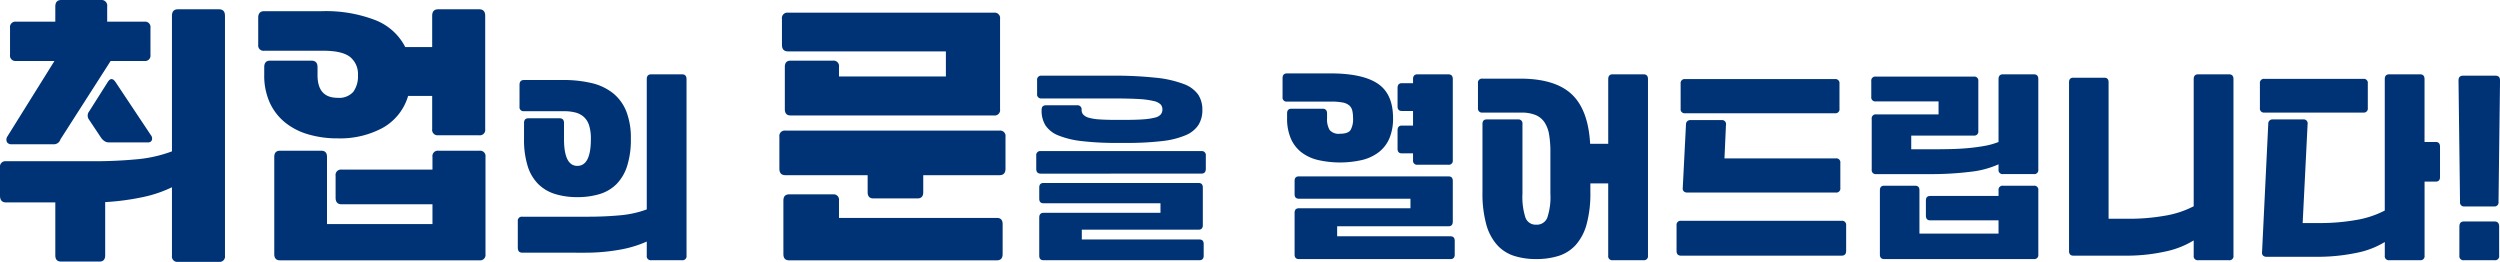 <svg xmlns="http://www.w3.org/2000/svg" xmlns:xlink="http://www.w3.org/1999/xlink" width="523.392" height="54.82" viewBox="0 0 523.392 54.82">
  <defs>
    <clipPath id="clip-path">
      <rect id="사각형_138" data-name="사각형 138" width="523.392" height="54.82" transform="translate(0 0)" fill="none"/>
    </clipPath>
  </defs>
  <g id="그룹_68" data-name="그룹 68" transform="translate(0 0)">
    <g id="그룹_67" data-name="그룹 67" clip-path="url(#clip-path)">
      <path id="패스_881" data-name="패스 881" d="M1.26,42.379Q0,42.379,0,40.954v-5.9a1.13,1.13,0,0,1,1.26-1.3H19.8q4.439,0,8.64-.389A28.18,28.18,0,0,0,36,31.688V3.305q0-1.361,1.26-1.36h8.58q1.259,0,1.259,1.36v50.22a1.13,1.13,0,0,1-1.259,1.3H37.26a1.13,1.13,0,0,1-1.26-1.3V39.2a26.1,26.1,0,0,1-6.151,2.074,51.549,51.549,0,0,1-7.829,1.037V53.46q0,1.3-1.2,1.3H12.78q-1.2,0-1.2-1.3V42.379ZM2.1,5.832A1.13,1.13,0,0,1,3.36,4.537h8.219V1.361Q11.579,0,12.84,0h8.28a1.186,1.186,0,0,1,1.32,1.361V4.537h7.8A1.13,1.13,0,0,1,31.5,5.832V11.47a1.131,1.131,0,0,1-1.261,1.3h-7.08l-10.5,16.395a1.443,1.443,0,0,1-1.5,1.036H2.46a1.085,1.085,0,0,1-.991-.421A1.2,1.2,0,0,1,1.5,28.642l9.9-15.876H3.36A1.131,1.131,0,0,1,2.1,11.47Zm20.64,23.976a1.546,1.546,0,0,1-.9-.291,2.681,2.681,0,0,1-.72-.745l-2.461-3.694a1.424,1.424,0,0,1,0-1.749l3.9-6.157q.78-1.23,1.62,0l7.38,11.081a1.127,1.127,0,0,1,.241,1.07.793.793,0,0,1-.84.485Z" fill="#003375"/>
      <path id="패스_882" data-name="패스 882" d="M91.739,28.317a1.129,1.129,0,0,1-1.26-1.3V20.088H85.44a11.28,11.28,0,0,1-5.25,6.641,18.729,18.729,0,0,1-9.51,2.237,21.3,21.3,0,0,1-6.271-.875,13.717,13.717,0,0,1-4.859-2.56,11.468,11.468,0,0,1-3.12-4.147,13.722,13.722,0,0,1-1.111-5.7V14.061q0-1.36,1.2-1.361h8.7q1.258,0,1.259,1.361v1.685q0,4.731,4.2,4.73a3.959,3.959,0,0,0,3.27-1.231,5.452,5.452,0,0,0,.99-3.5,4.567,4.567,0,0,0-1.65-3.823q-1.653-1.3-5.61-1.3H55.319A1.1,1.1,0,0,1,54.059,9.4v-5.7q0-1.361,1.26-1.36H67.38A28.713,28.713,0,0,1,78.569,4.212,11.837,11.837,0,0,1,84.84,9.85h5.639V3.305q0-1.362,1.26-1.361h8.58q1.26,0,1.26,1.361V27.021a1.129,1.129,0,0,1-1.26,1.3ZM58.62,54.5q-1.2,0-1.2-1.3V32.853q0-1.295,1.2-1.3h8.64q1.2,0,1.2,1.3V46.915H90.54V42.768H71.519q-1.258,0-1.259-1.361v-4.6a1.129,1.129,0,0,1,1.259-1.3H90.54V32.853a1.13,1.13,0,0,1,1.26-1.3h8.58a1.13,1.13,0,0,1,1.26,1.3V53.2a1.131,1.131,0,0,1-1.26,1.3Z" fill="#003375"/>
      <path id="패스_883" data-name="패스 883" d="M109.349,52.9q-.943,0-.944-1.049V46.323a.84.84,0,0,1,.944-.955h13.906q3.329,0,6.48-.286a21.452,21.452,0,0,0,5.67-1.24V16.558q0-1,.944-1h6.435q.945,0,.946,1V53.525a.84.84,0,0,1-.946.954h-6.435a.839.839,0,0,1-.944-.954V50.568a23.57,23.57,0,0,1-5.715,1.716,40.508,40.508,0,0,1-7.335.621Zm7.785-28.143q.946,0,.945,1V29.1q0,5.628,2.79,5.628,2.835,0,2.835-5.628a9.1,9.1,0,0,0-.383-2.886,3.956,3.956,0,0,0-1.125-1.766,4.287,4.287,0,0,0-1.777-.906,9.584,9.584,0,0,0-2.34-.262H109.71a.838.838,0,0,1-.945-.954V17.75q0-1,.945-1h8.145a25.409,25.409,0,0,1,6.008.644,11.4,11.4,0,0,1,4.455,2.1,9.309,9.309,0,0,1,2.789,3.792,15.149,15.149,0,0,1,.967,5.772,18.049,18.049,0,0,1-.788,5.724,9.469,9.469,0,0,1-2.226,3.768,8.46,8.46,0,0,1-3.51,2.075,15.758,15.758,0,0,1-4.681.644,15.568,15.568,0,0,1-4.634-.644,8.628,8.628,0,0,1-3.533-2.075,9.138,9.138,0,0,1-2.228-3.768,18.575,18.575,0,0,1-.764-5.724V25.764q0-1,.9-1Z" fill="#003375"/>
      <path id="패스_884" data-name="패스 884" d="M193.288,36.677V40.24q0,1.3-1.2,1.3h-9.24q-1.2,0-1.2-1.3V36.677H164.429q-1.26,0-1.26-1.362V28.641a1.129,1.129,0,0,1,1.26-1.3h44.82a1.129,1.129,0,0,1,1.26,1.3v6.674q0,1.362-1.26,1.362ZM165.509,24.17q-1.2,0-1.2-1.3V14q0-1.3,1.2-1.3h8.88a1.13,1.13,0,0,1,1.259,1.3v2.009h22.38V10.757H164.969q-1.261,0-1.261-1.362V3.953a1.131,1.131,0,0,1,1.261-1.3h43.139a1.131,1.131,0,0,1,1.26,1.3V22.874a1.129,1.129,0,0,1-1.26,1.3Zm43.2,21.449q1.2,0,1.2,1.3V53.2q0,1.3-1.2,1.3h-43.5q-1.2,0-1.2-1.3V41.99q0-1.295,1.2-1.3h9.181a1.13,1.13,0,0,1,1.259,1.3v3.629Z" fill="#003375"/>
      <path id="패스_885" data-name="패스 885" d="M217.889,36.352q-.945,0-.944-1V32.583a.839.839,0,0,1,.944-.954H251.5a.84.84,0,0,1,.946.954V35.35q0,1-.946,1Zm17.864-11.257q2.25,0,3.713-.119a13.257,13.257,0,0,0,2.34-.358,2.253,2.253,0,0,0,1.215-.668,1.645,1.645,0,0,0,.338-1.049,1.521,1.521,0,0,0-.383-1.049,3.064,3.064,0,0,0-1.507-.715,17.6,17.6,0,0,0-3.128-.407q-2-.115-5.242-.119H218.07a.839.839,0,0,1-.946-.953V16.8a.84.84,0,0,1,.946-.955h14.759a80.909,80.909,0,0,1,9.18.43,22.826,22.826,0,0,1,5.8,1.312,6.39,6.39,0,0,1,3.037,2.217,5.689,5.689,0,0,1,.878,3.2,5.794,5.794,0,0,1-.833,3.171,5.946,5.946,0,0,1-2.7,2.147,17.633,17.633,0,0,1-4.928,1.216,62.074,62.074,0,0,1-7.516.382h-1.8a61.5,61.5,0,0,1-7.493-.382,18.243,18.243,0,0,1-4.9-1.193,5.736,5.736,0,0,1-2.678-2.1,5.809,5.809,0,0,1-.808-3.149V23q0-.954.9-.955h6.525a.84.84,0,0,1,.945.955,1.477,1.477,0,0,0,.338.977,2.444,2.444,0,0,0,1.17.668,10.117,10.117,0,0,0,2.295.357q1.461.1,3.712.1ZM218.474,54.478q-.9,0-.9-.954V45.558q0-1,.9-1h24.48v-2h-24.48q-.9,0-.9-.954V39.262q0-.954.9-.954h32.445q.9,0,.9.954v7.87q0,.956-.9.954H226.484v2.051H251.1q.9,0,.9.954v2.433q0,.954-.9.954Z" fill="#003375"/>
      <path id="패스_886" data-name="패스 886" d="M276.883,22.758q.943,0,.945,1v1a4.407,4.407,0,0,0,.54,2.456,2.463,2.463,0,0,0,2.16.787q1.71,0,2.226-.787a4.553,4.553,0,0,0,.518-2.456,7.06,7.06,0,0,0-.156-1.575,2.1,2.1,0,0,0-.631-1.1,2.89,2.89,0,0,0-1.372-.62,11.965,11.965,0,0,0-2.386-.192h-9.269a.84.84,0,0,1-.946-.954V16.366q0-1,.946-1H278.5q6.75,0,9.946,2.147t3.2,7.2a10.635,10.635,0,0,1-.766,4.245,7.213,7.213,0,0,1-2.205,2.886,9.4,9.4,0,0,1-3.487,1.645,20.82,20.82,0,0,1-9.292,0,9.166,9.166,0,0,1-3.488-1.645,7.308,7.308,0,0,1-2.182-2.886,10.6,10.6,0,0,1-.765-4.245V23.76q0-1,.9-1ZM271.932,54.24q-.9,0-.9-.954v-8.73q0-.952.9-.953h23.356v-2H271.932q-.9,0-.9-.954V37.879q0-.954.9-.954h31.32q.9,0,.9.954V46.37q0,1-.9,1h-23.31v2.1h23.716q.9,0,.9.954v2.862q0,.954-.9.954Zm24.84-19.748a.839.839,0,0,1-.944-.954V32.107h-2.34q-.9,0-.9-.954V27.29q0-1,.9-1h2.34V23.235h-2.34q-.9,0-.9-.954V18.417q0-1,.9-1h2.34v-.859q0-1,.944-1h6.436q.943,0,.945,1V33.538a.839.839,0,0,1-.945.954Z" fill="#003375"/>
      <path id="패스_887" data-name="패스 887" d="M337.633,54.478a.839.839,0,0,1-.944-.954V38.4h-3.736v1.813a24.43,24.43,0,0,1-.788,6.749,10.762,10.762,0,0,1-2.271,4.318,8.132,8.132,0,0,1-3.578,2.289,15.443,15.443,0,0,1-4.7.668,15.061,15.061,0,0,1-4.634-.668,8.138,8.138,0,0,1-3.555-2.289,10.738,10.738,0,0,1-2.272-4.318,24.426,24.426,0,0,1-.789-6.749V25.954q0-.954.9-.955h6.525a.841.841,0,0,1,.946.955V40.549a14.064,14.064,0,0,0,.628,5.009,2.259,2.259,0,0,0,2.25,1.479,2.337,2.337,0,0,0,2.319-1.455,13.606,13.606,0,0,0,.652-5.033V31.773a21.343,21.343,0,0,0-.269-3.6,6.54,6.54,0,0,0-.969-2.575,4.2,4.2,0,0,0-1.889-1.526,7.769,7.769,0,0,0-2.993-.5h-8.1a.839.839,0,0,1-.944-.954v-5.2a.839.839,0,0,1,.944-.954h7.875q7.293,0,10.779,3.244t3.891,10.4h3.782V16.557q0-1,.944-1h6.435q.945,0,.945,1V53.524a.839.839,0,0,1-.945.954Z" fill="#003375"/>
      <path id="패스_888" data-name="패스 888" d="M351.942,53.524q-.943,0-.944-1V47.18a.839.839,0,0,1,.944-.954h33.615a.84.84,0,0,1,.946.954v5.343q0,1-.946,1Zm-.09-36.013a.84.84,0,0,1,.946-.954h31.365a.839.839,0,0,1,.945.954v5.247a.839.839,0,0,1-.945.954H352.8a.84.84,0,0,1-.946-.954Zm9.18,15.646h23.311a.839.839,0,0,1,.945.953v5.247a.839.839,0,0,1-.945.954h-31.1a1.048,1.048,0,0,1-.72-.238.858.858,0,0,1-.225-.763l.674-13.26a.873.873,0,0,1,.946-.907h6.48a.837.837,0,0,1,.944,1Z" fill="#003375"/>
      <path id="패스_889" data-name="패스 889" d="M404.952,31.249q1.892,0,3.736-.048t3.577-.215q1.732-.167,3.285-.453a14.8,14.8,0,0,0,2.857-.811V16.557q0-1,.946-1h6.435c.629,0,.946.334.946,1V35.494a.84.84,0,0,1-.946.954h-6.435a.84.84,0,0,1-.946-.954V34.4a19.427,19.427,0,0,1-5.984,1.574,66.326,66.326,0,0,1-8.37.478H392.8a.838.838,0,0,1-.944-.954V24.9a.839.839,0,0,1,.944-.954h13.05V21.231h-13.14a.839.839,0,0,1-.945-.954V16.986a.839.839,0,0,1,.945-.954h20.521a.839.839,0,0,1,.944.954V27.432a.839.839,0,0,1-.944.954h-13.1v2.863ZM394.468,54.24q-.9,0-.9-.954V39.835q0-.954.9-.954h6.48q.9,0,.9.954V48.9h16.559V46.131H404.1q-.9,0-.9-1V41.981q0-.954.9-.954h14.309V39.835a.84.84,0,0,1,.946-.954h6.435a.84.84,0,0,1,.946.954V53.286a.84.84,0,0,1-.946.954Z" fill="#003375"/>
      <path id="패스_890" data-name="패스 890" d="M434.067,53.524q-.9,0-.9-1v-35.3q0-.954.9-.954h6.48q.9,0,.9.954V45.8h4.364a42.694,42.694,0,0,0,7.313-.62,20.082,20.082,0,0,0,6.142-2V16.557q0-1,.945-1h6.435q.945,0,.945,1V53.524a.839.839,0,0,1-.945.954h-6.435a.84.84,0,0,1-.945-.954V50.329a18.5,18.5,0,0,1-5.985,2.337,37.474,37.474,0,0,1-8.369.858Z" fill="#003375"/>
      <path id="패스_891" data-name="패스 891" d="M473.128,17.464a.84.84,0,0,1,.944-.955h20.7a.84.84,0,0,1,.945.955v5.151a.839.839,0,0,1-.945.954h-20.7a.839.839,0,0,1-.944-.954Zm27.09,37.014a.839.839,0,0,1-.945-.954V50.663a17.81,17.81,0,0,1-6.008,2.289,39.875,39.875,0,0,1-8.393.81H474.523a1.05,1.05,0,0,1-.721-.238.865.865,0,0,1-.225-.763l1.3-26.855a.873.873,0,0,1,.945-.907h6.346a.838.838,0,0,1,.944,1l-1.034,20.7h3.69a42.849,42.849,0,0,0,7.357-.621,20.117,20.117,0,0,0,6.143-2V16.557q0-1,.945-1h6.435q.943,0,.944,1V29.722h2.341q.9,0,.9,1v6.345q0,.956-.9.954H507.6v15.5a.839.839,0,0,1-.944.954Z" fill="#003375"/>
      <path id="패스_892" data-name="패스 892" d="M515.968,43.221a.839.839,0,0,1-.946-.954l-.315-25.423q0-1,.945-1h6.8q.945,0,.945,1l-.315,25.423a.838.838,0,0,1-.945.954Zm-.136,11.257a.839.839,0,0,1-.944-.954V47.418q0-1.048.944-1.048h6.435q.945,0,.945,1.048v6.106a.839.839,0,0,1-.945.954Z" fill="#003375"/>
    </g>
  </g>
</svg>
